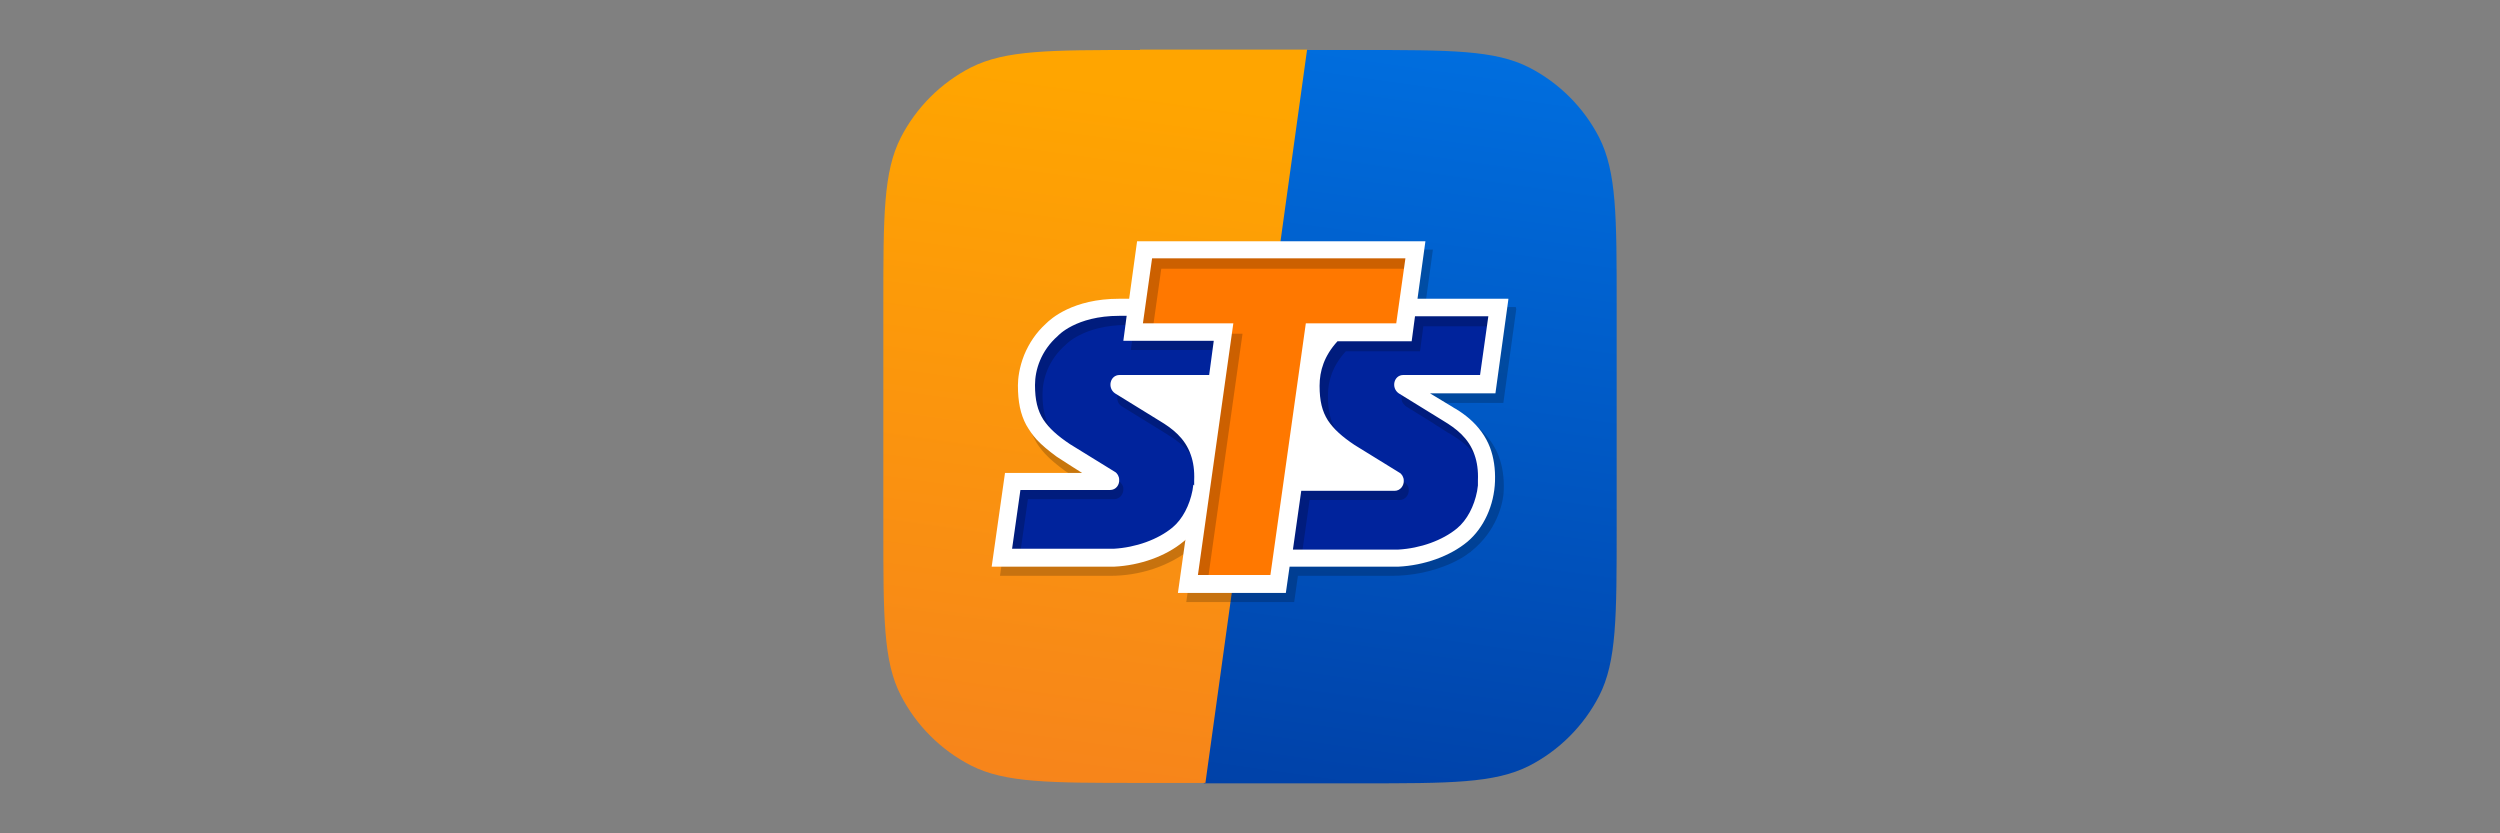 <?xml version="1.0" encoding="UTF-8"?>
<svg id="Warstwa_1" data-name="Warstwa 1" xmlns="http://www.w3.org/2000/svg" xmlns:xlink="http://www.w3.org/1999/xlink" version="1.1" viewBox="0 0 600 200">
  <rect x="0" y="0" width="600" height="200" fill="#808080" stroke="none"/>
  <defs>
    <style>
      .cls-1 {
        fill: none;
      }

      .cls-1, .cls-2, .cls-3, .cls-4, .cls-5, .cls-6, .cls-7 {
        stroke-width: 0px;
      }

      .cls-2 {
        fill: #000;
      }

      .cls-8 {
        opacity: .2;
      }

      .cls-3 {
        fill: #ff7800;
      }

      .cls-4 {
        fill: #fff;
      }

      .cls-5 {
        fill: #00239c;
      }

      .cls-6 {
        fill: url(#Gradient_bez_nazwy_3);
      }

      .cls-7 {
        fill: url(#Gradient_bez_nazwy_2);
      }
    </style>
    <linearGradient id="Gradient_bez_nazwy_3" data-name="Gradient bez nazwy 3" x1="198" y1="5279.2" x2="199.3" y2="5279.2" gradientTransform="translate(817454.5 146459.6) rotate(-82) scale(157.1 -157.1)" gradientUnits="userSpaceOnUse">
      <stop offset="0" stop-color="#003ea4"/>
      <stop offset="1" stop-color="#0070e1"/>
    </linearGradient>
    <linearGradient id="Gradient_bez_nazwy_2" data-name="Gradient bez nazwy 2" x1="200.2" y1="5279.4" x2="201.4" y2="5279.4" gradientTransform="translate(875002.1 157158.9) rotate(-82) scale(168.2 -168.2)" gradientUnits="userSpaceOnUse">
      <stop offset="0" stop-color="#f57e20"/>
      <stop offset="1" stop-color="orange"/>
    </linearGradient>
  </defs>
  <path class="cls-6" d="M288.9,188h37.5c21.6,0,32.3,0,40.6-4.2,7.2-3.7,13.1-9.6,16.8-16.8,4.2-8.2,4.2-19,4.2-40.6v-52.8c0-21.6,0-32.3-4.2-40.6-3.7-7.2-9.6-13.1-16.8-16.8-8.2-4.2-19-4.2-40.6-4.2h-13.1l-24.4,176h0Z"/>
  <g>
    <polygon class="cls-1" points="313.7 12 313.7 12 313.7 12 313.7 12"/>
    <path class="cls-7" d="M273.6,12c-21.6,0-32.3,0-40.6,4.2-7.2,3.7-13.1,9.6-16.8,16.8-4.2,8.2-4.2,18.9-4.2,40.1v53.7c0,21.3,0,32,4.2,40.1,3.7,7.2,9.6,13.1,16.8,16.8,8.2,4.2,19,4.2,40.6,4.2h15.7l24.4-176h-40.1Z"/>
  </g>
  <g>
    <polygon class="cls-3" points="275 59.8 272.3 79 294 79 285.5 139.4 306.6 139.4 315.1 79 336.7 79 339.4 59.8 275 59.8"/>
    <path class="cls-5" d="M356.8,91.4l2.5-17.7h-21.2l-.8,6h-21.4l-5.3,35.8-2.5,17.7h27.5c5.7-.3,11.4-2.3,15.2-5.5,3.4-2.9,5.6-7.6,5.8-12.8.3-8.8-4.5-13-9.2-15.8-3-1.8-5.3-3.3-8.1-5-.4-.3-.7-.7-.7-1.2h0c0-.8.6-1.4,1.4-1.4h17,0Z"/>
    <path class="cls-5" d="M271.6,79.6l.8-6h-3.8c-10.4,0-15.3,4.6-16,5.3-4.4,4-6,9.4-6,13.1,0,9.9,4.7,13.1,14.8,19.3.7.4,1.1,1.1,1.1,1.9h0c0,1.2-1,2.2-2.2,2.2h-17.1l-2.5,17.7h26.6c5.7-.3,11.4-2.3,15.2-5.5,2.8-2.3,4.7-5.9,5.5-10l.2-1.5c0-.4,5.1-36.5,5.1-36.5h-21.7,0Z"/>
    <g class="cls-8">
      <g>
        <path class="cls-2" d="M337,93.9c-.3.3-.5.8-.6,1.2-.1.7,0,1.5.7,2.1h0c0,.1.2.2.3.3h0s0,0,0,0c0,0,0,0,0,0,0,0,0,0,0,0,.7.4,3.5,2.2,6.3,3.9,0,0,.2.1.3.2.2.1.4.3.6.4,0,0,.2.1.3.2l.7.4c.4.3.8.5,1.2.8.3.2.5.3.8.5.1,0,.2.1.4.2,2.3,1.4,4.7,3.1,6.3,5.6,1.8-5.6-13.2-14-17.4-15.8,0,0,0,0,0,0"/>
        <path class="cls-2" d="M363.8,73.7h-21.8l1.9-13.8h-69.2l-1.9,13.8h-2.4c-11.1,0-16.4,4.8-17.6,6-2.3,2.1-4.4,4.5-5.2,7.5-2.9,10.2,2.9,15,4.4,16.2.7.6,1.3,1.2,2,1.7-.7-.7-1.3-1.4-1.8-2.2-1.4-2.2-2-4.7-2-8.3s1.4-8.2,5.5-11.8c0,0,4.3-4.8,14.7-4.8h1.8l-.8,6h21.7l-1.1,8.2h-19.9c33.4,17.6,12.9,41.7-3,41.7h-24.4l2-14.1h20.7c1.4,0,2.3-1.3,2.2-2.5h0c0-.4-.1-.7-.3-1-.2-.3-.4-.6-.8-.8h-3.8s-14.2-11.6-17.1-11.6c.2.5.4,1,.7,1.5.6,1.2,1.5,2.4,2.5,3.5,1.3,1.4,2.9,2.7,4.8,4.1,1,.7,2.6,1.7,4,2.6h-16.4l-3.2,22.6h26.4c7.1,0,14-2.2,19.6-6.6.2-.2.4-.3.6-.5l-1.9,13.4h25.9l.9-6.3h22.5c4.9,0,9.8-1,14.3-3,1.3-.6,2.6-1.3,3.6-2,.3-.2.6-.5,1-.7,0,0,.1,0,.2-.2,6-4.8,7.7-11.3,7.8-14.7.1-3-.3-5.7-1.2-8.1-.5-1.3-1.2-2.6-2-3.7-1-1.4-2.2-2.6-3.4-3.6,0,.3,9.5,15.2-2.6,26.8-3.3,3.1-8.8,4.8-14.1,5.1h-25.3l2-14.1h21.6c1.4,0,2.3-1.3,2.2-2.5h0c0-.4-.1-.7-.3-1-.1-.2-.1-.2,0,0-.2-.3-.4-.6-.8-.8,0,0-.4-.3-1.1-.7h-24.6c-.5,2.7-4.1,25.5-4.1,25.5h-17.5l8.5-60.4h-21.7l2.2-15.6h60.8l-2.2,15.6h-21.7s-5.7,23.5,10.4,28.3c-2.4-1.7-4.1-3.3-5.3-5.1-1.4-2.2-2-4.7-2-8.3s1.1-7.2,4.3-10.7h17.8l.8-6h17.6l-2,14.2h-18.5l6.8,4.2h15.3l3.1-22.5h0Z"/>
        <path class="cls-2" d="M269.2,97.5s7,4.3,10.7,6.6c2.1,1.3,4.3,2.8,5.8,5,0-7.1-14.8-14.5-16.8-15.4-1,1-1.1,2.9.3,3.8"/>
      </g>
    </g>
    <path class="cls-4" d="M362,71.7h-21.8l1.9-13.8h-69.2l-1.9,13.8h-2.4c-11.1,0-16.4,4.8-17.6,6-2.3,2.1-4,4.6-5.2,7.5-1.2,3-1.5,5.7-1.5,7.3,0,3.9.6,6.9,2,9.5.7,1.2,1.5,2.4,2.5,3.5,1.3,1.4,2.9,2.7,4.8,4.1,1.8,1.2,6.1,3.9,6.1,3.9h-18.5l-3.2,22.5h29.4c6.2-.3,12.4-2.5,16.6-6,.2-.1.4-.3.5-.5l-1.8,12.8h25.9l.9-6.3h26.1c6.2-.3,12.4-2.5,16.6-6,3.9-3.3,6.4-8.7,6.6-14.5.1-3-.3-5.7-1.2-8.1-.5-1.3-1.2-2.6-2-3.7-1.8-2.5-4-4.2-6.1-5.5-.4-.2-.7-.4-1-.6-.5-.3-1-.6-1.5-.9-1.3-.8-3.8-2.3-3.8-2.3h15.7s3.1-22.5,3.1-22.5ZM286.4,116.3l-.2,1.4c-.7,3.6-2.4,6.9-4.8,8.9-3.5,2.9-8.8,4.8-14.1,5.1h-24.4l2-14.1h21.5c1.5,0,2.3-1.3,2.2-2.5h0c0-.4-.1-.7-.3-1.1-.2-.3-.4-.6-.8-.8,0,0-7-4.3-10.7-6.6-3-2-5-3.8-6.4-5.9-1.4-2.2-2-4.7-2-8.3s1.4-8.2,5.5-11.8c0,0,4.3-4.8,14.7-4.8h1.8l-.8,6h21.7l-1.1,8.2h-21.5c-2.3,0-3,3.1-1.1,4.4,0,0,7,4.3,10.7,6.6,3,1.8,6.1,4.1,7.5,8.2.6,1.7.9,3.7.8,6.1,0,.4,0,.8,0,1.2ZM305,138h-17.5l8.5-60.4h-21.7l2.2-15.6h60.8l-2.2,15.6h-21.7l-8.5,60.4ZM355.3,90h-18.5c-2.3,0-3,3.1-1.1,4.4,0,0,7,4.3,10.7,6.6,3,1.8,6.1,4.1,7.5,8.2.6,1.7.9,3.7.8,6.1,0,.4,0,.8,0,1.2l-.2,1.4c-.7,3.6-2.4,6.9-4.8,8.9-3.5,2.9-8.8,4.8-14.1,5.1h-25.3l2-14.1h22.4c1.4,0,2.3-1.3,2.2-2.5h0c0-.4-.1-.7-.3-1.1-.2-.3-.4-.6-.8-.8,0,0-7-4.3-10.7-6.6-3-2-5-3.8-6.4-5.9-1.4-2.2-2-4.7-2-8.3s1.1-7.2,4.3-10.7h17.8l.8-6h17.6s-2,14.2-2,14.2Z"/>
  </g>
</svg>